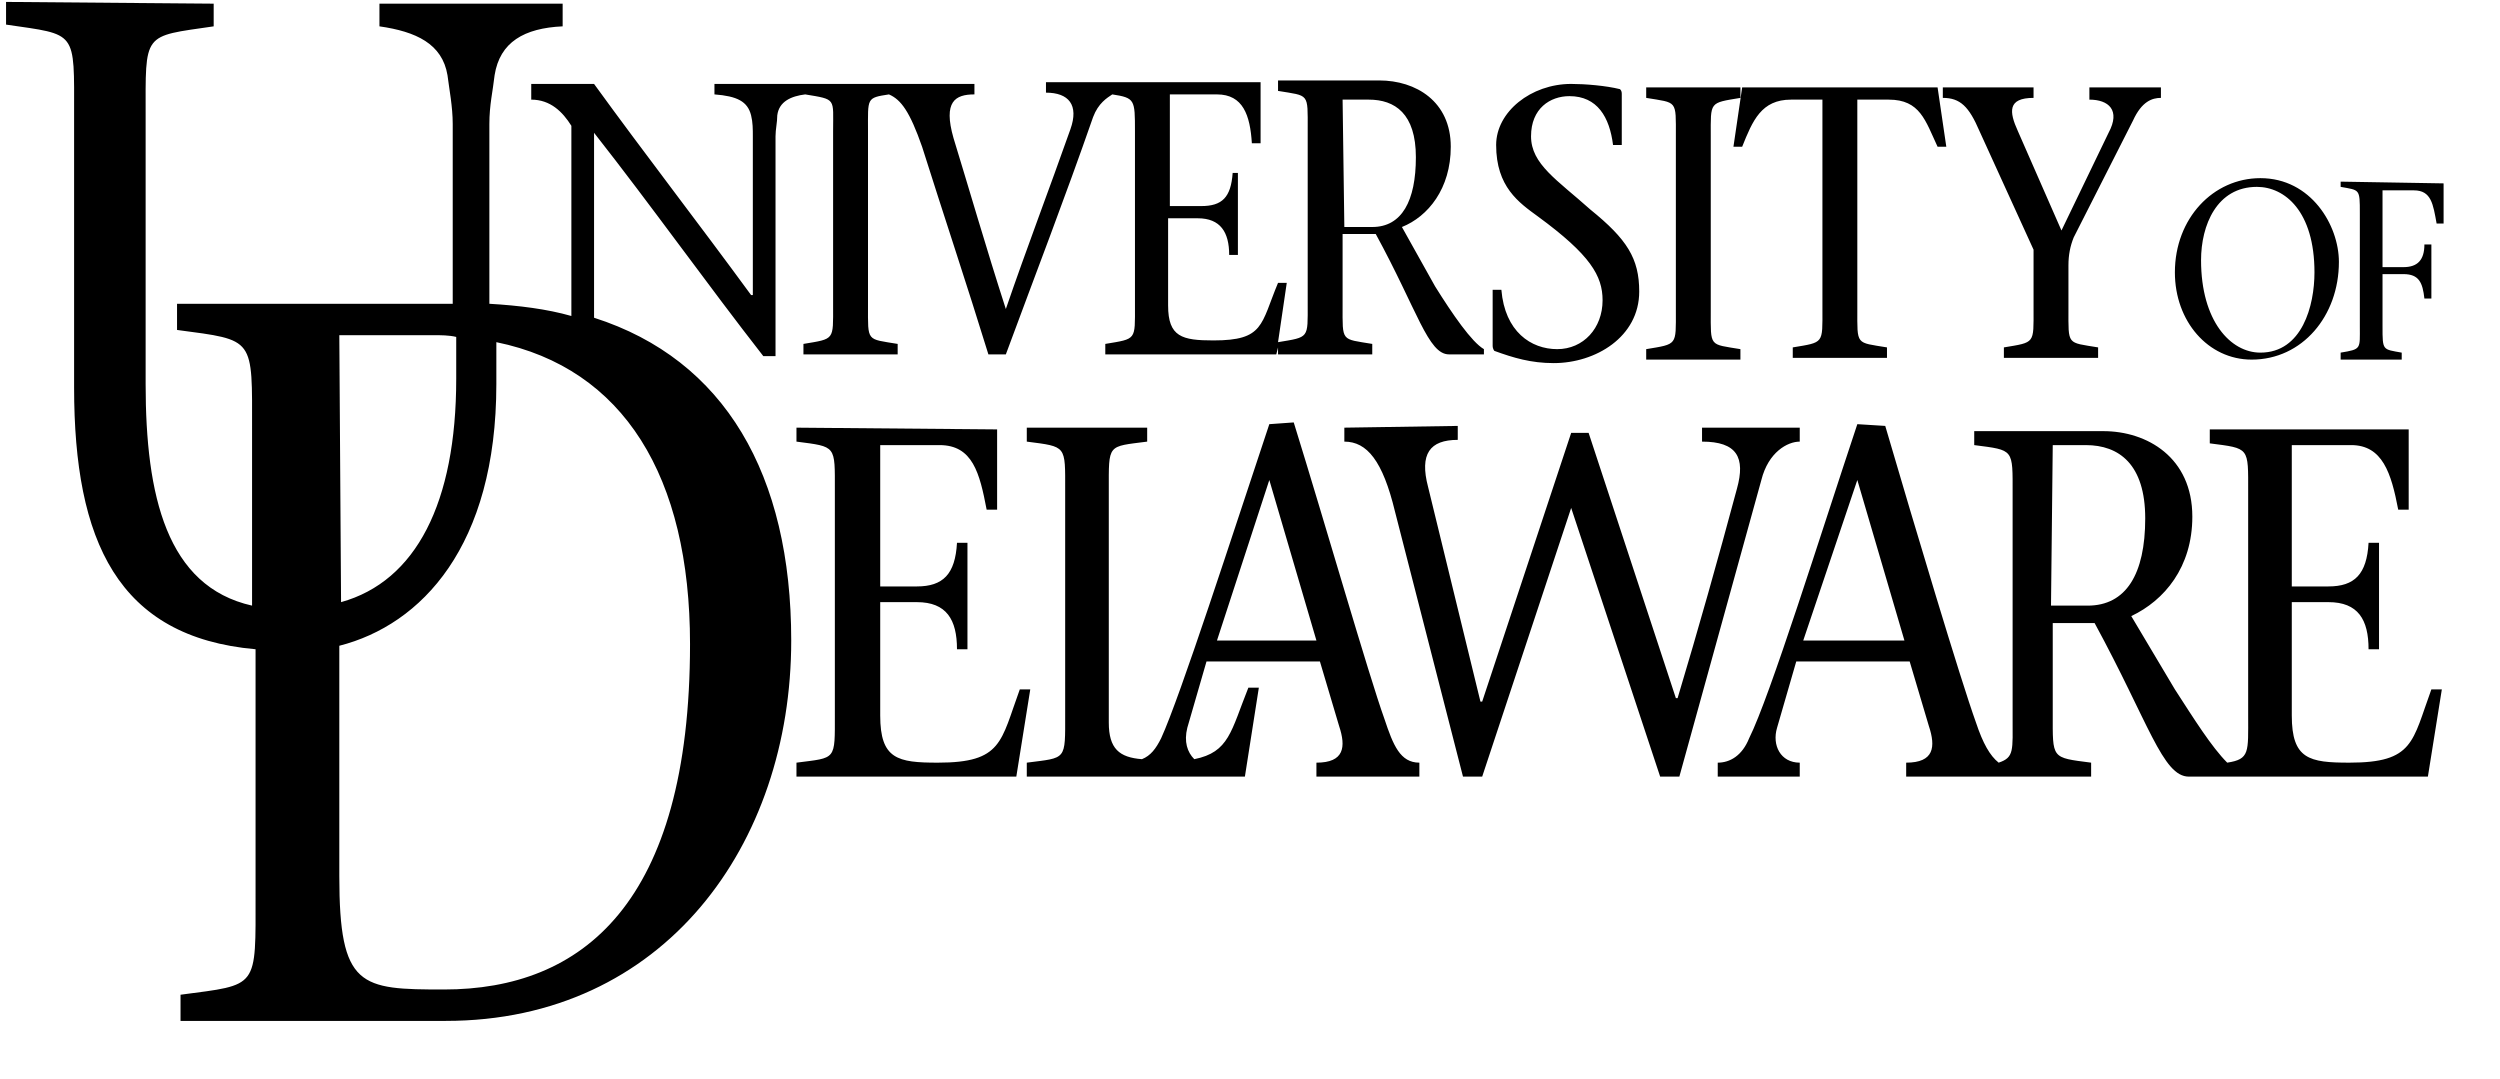 <?xml version="1.0" encoding="utf-8"?>
<!-- Generator: Adobe Illustrator 28.2.0, SVG Export Plug-In . SVG Version: 6.00 Build 0)  -->
<svg version="1.1"
	 id="Layer_1" xmlns:rdf="http://www.w3.org/1999/02/22-rdf-syntax-ns#" xmlns:cc="http://creativecommons.org/ns#" xmlns:dc="http://purl.org/dc/elements/1.1/"
	 xmlns="http://www.w3.org/2000/svg" xmlns:xlink="http://www.w3.org/1999/xlink" x="0px" y="0px"
	 viewBox="0 0 179.1 77.3" style="enable-background:new 0 0 179.1 77.3;" xml:space="preserve">
<g transform="matrix(1.25 0 0 -1.25 -598.84 505.34)">
	<path d="M479.419,404.162v-1.3c4.1-0.6,3.9-0.3,3.9-5.2V382.062
		c0-8.8,2.5-14.3,10.4-15v-14c0-5.5,0.2-5.2-4.3-5.8v-1.5h0.1h15.1
		c12.5,0,19.8,10.1,19.8,21.8c0,9.5-3.8,16.1-11.3,18.5
		c0,0.3,0,0.6,0,0.8v9.8c3.3-4.2,6.5-8.7,9.7-12.8h0.7v12.6
		c0,0.4,0.1,0.8,0.1,1.2c0.1,0.8,0.8,1.1,1.6,1.2
		c1.8-0.3,1.6-0.2,1.6-2.1v-10c0-2,0.1-1.9-1.7-2.2v-0.6
		h5.4v0.6c-1.8,0.3-1.7,0.1-1.7,2.2v10
		c0,1.9-0.1,1.9,1.2,2.1c0.7-0.3,1.2-1,1.9-3
		c1.2-3.8,2.6-8,3.8-11.9h1c1.7,4.6,3.4,9,5,13.6
		c0.3,0.8,0.8,1.1,1.1,1.3c1.3-0.2,1.3-0.3,1.3-2.1v-10
		c0-2,0.1-1.9-1.7-2.2v-0.6h9.8l0.1,0.4v-0.4h5.4v0.6
		c-1.8,0.3-1.7,0.1-1.7,2.2v4.1h1.9
		c2.4-4.4,3-6.9,4.2-6.9h2v0.3c-0.7,0.4-1.8,2-2.8,3.6
		l-1.9,3.4c1.5,0.6,2.8,2.2,2.8,4.6c0,2.6-2,3.8-4.1,3.8
		h-5.8v-0.6c1.8-0.3,1.7-0.1,1.7-2.2v-10
		c0-2,0.1-1.9-1.7-2.2l0.5,3.4h-0.5c-1-2.4-0.8-3.3-3.7-3.3
		c-1.8,0-2.6,0.2-2.6,2v5h1.7c1.3,0,1.8-0.8,1.8-2.1h0.5v4.7
		h-0.3c-0.1-1.4-0.6-1.9-1.8-1.9h-1.8v6.4h2.7
		c1.5,0,1.9-1.2,2-2.8h0.5v3.5h-8h-0.9l0,0h-3.4v-0.6
		c1.3,0,1.9-0.7,1.4-2.1c-1.2-3.4-2.5-6.8-3.7-10.3
		c-1.1,3.4-2.2,7.2-3,9.8c-0.6,2.1,0.1,2.5,1.2,2.5v0.6h-4.5h-1
		h-4.3h-0.3h-4.8v-0.6c1.3-0.1,1.9-0.4,2.1-1.2
		c0.1-0.4,0.1-0.8,0.1-1.2v-9.1h-0.1
		c-3,4.1-6.1,8.1-9,12.1h-3.6v-0.9c1.1,0,1.8-0.7,2.3-1.5v-10.4
		c0-0.1,0-0.3,0-0.5c-1.4,0.4-3,0.6-4.7,0.7v10.3
		c0,1.1,0.2,1.9,0.3,2.8c0.3,1.9,1.7,2.7,3.9,2.8v1.3
		h-10.5v-1.3c2.1-0.3,3.6-1,3.9-2.8
		c0.1-0.8,0.3-1.8,0.3-2.8v-10.3h-15.8v-1.5
		c4.5-0.6,4.3-0.4,4.3-5.8v-10c-4.9,1.1-6.1,6.3-6.1,12.7
		v15.3c0,4.9-0.2,4.6,3.9,5.2v1.3L479.419,404.162L479.419,404.162z
		 M569.119,399.462c-2.3,0-4.3-1.6-4.3-3.5c0-2.4,1.3-3.3,2.4-4.1
		c3-2.2,3.7-3.4,3.7-4.8c0-1.6-1.1-2.8-2.6-2.8
		s-3,1-3.2,3.4h-0.5v-3.2c0-0.2,0.1-0.3,0.1-0.3
		c1.1-0.4,2.1-0.7,3.4-0.7c2.4,0,4.9,1.5,4.9,4.1
		c0,1.9-0.7,3-2.8,4.7c-1.9,1.7-3.4,2.6-3.4,4.2
		s1.1,2.3,2.2,2.3c1.6,0,2.3-1.2,2.5-2.8h0.5v2.9
		c0,0.1,0,0.2-0.1,0.3C571.119,399.362,569.919,399.462,569.119,399.462
		L569.119,399.462z M573.419,399.262v-0.6c1.8-0.3,1.7-0.1,1.7-2.2v-10
		c0-2,0.1-1.9-1.7-2.2v-0.6h5.4v0.6
		c-1.8,0.3-1.7,0.1-1.7,2.2v10c0,2-0.1,1.9,1.7,2.2v0.6
		H573.419z M578.919,399.262l-0.5-3.4h0.5c0.6,1.5,1.1,2.7,2.8,2.7h1.8v-12
		c0-2,0.1-1.9-1.7-2.2v-0.6h5.4v0.6
		c-1.8,0.3-1.7,0.1-1.7,2.2v12h1.8c1.8,0,2.1-1.2,2.8-2.7
		h0.5l-0.5,3.4H578.919L578.919,399.262z M590.419,399.262v-0.6c1,0,1.5-0.5,2.1-1.9
		l3.1-6.8v-3.4c0-2,0.1-1.9-1.7-2.2v-0.6h5.4v0.6
		c-1.8,0.3-1.7,0.1-1.7,2.2v2.5c0,0.6,0.1,1.1,0.3,1.6
		l3.4,6.7c0.5,1.1,1.1,1.3,1.6,1.3v0.6h-4.1v-0.7
		c1.1,0,1.8-0.6,1.1-1.9l-2.7-5.6l-2.5,5.7
		c-0.5,1.1-0.6,1.9,0.9,1.9v0.6H590.419L590.419,399.262z M556.019,398.562
		h1.5c1.5,0,2.7-0.8,2.7-3.3s-0.8-4-2.5-4h-1.6L556.019,398.562L556.019,398.562
		z M608.619,394.062c-2.7,0-4.9-2.3-4.9-5.4c0-2.8,1.9-5,4.4-5
		c2.9,0,5,2.5,5,5.6C613.119,391.362,611.519,394.062,608.619,394.062L608.619,394.062z
		 M613.219,393.862v-0.3c1.1-0.2,1.1-0.1,1.1-1.5v-6.5
		c0-1.3,0.1-1.3-1.1-1.5v-0.4h3.5v0.4c-1.1,0.2-1.1,0.1-1.1,1.5
		v3h1.2c0.9,0,1.1-0.5,1.2-1.4h0.4v3.1h-0.4
		c0-0.9-0.4-1.3-1.2-1.3h-1.2v4.4h1.8
		c1,0,1.1-0.8,1.3-1.9h0.4v2.3L613.219,393.862L613.219,393.862z
		 M608.419,393.562c1.6,0,3.3-1.4,3.3-4.9
		c0-1.9-0.7-4.6-3.1-4.6c-1.7,0-3.4,1.8-3.4,5.3
		C605.219,391.362,606.119,393.562,608.419,393.562L608.419,393.562z M498.519,385.062
		h5.4c0.4,0,0.9,0,1.3-0.1v-2.4c0-7.1-2.3-11.6-6.6-12.8
		L498.519,385.062L498.519,385.062z M507.519,384.662
		c7.3-1.5,11.1-7.7,11.1-17.3c0-14.9-6.2-19.8-14.1-19.8
		c-4.8,0-6,0.1-6,6.5v13.2c4.7,1.2,9,5.7,9,15V384.662L507.519,384.662z
		 M551.819,379.962c-2.1-6.3-5.1-15.6-6.2-18
		c-0.3-0.6-0.6-1-1.1-1.2c-1.3,0.1-1.9,0.6-1.9,2.1v13.3
		c0,2.7-0.1,2.5,2.2,2.8v0.8h-6.9v-0.8
		c2.3-0.3,2.2-0.2,2.2-2.8v-12.8c0-2.7,0.1-2.5-2.2-2.8
		v-0.8h5.8h4.7h2l0.8,5.1h-0.6c-1-2.5-1.1-3.7-3.1-4.1
		c-0.4,0.4-0.6,1-0.4,1.8l1.1,3.8h6.5l1.1-3.7
		c0.4-1.2,0.3-2.1-1.3-2.1v-0.8h5.9v0.8c-1.1,0-1.5,1-2,2.5
		c-0.9,2.5-3.4,11.2-5.2,17L551.819,379.962L551.819,379.962z M585.519,379.962
		c-2.1-6.3-5-15.6-6.2-18c-0.4-1-1.1-1.4-1.8-1.4v-0.8h4.7
		v0.8c-1.1,0-1.6,1-1.3,2l1.1,3.8h6.5l1.1-3.7
		c0.4-1.2,0.3-2.1-1.3-2.1v-0.8h3.7h2.2h4.7v0.8
		c-2.3,0.3-2.2,0.2-2.2,2.8v5.2h2.4
		c3.1-5.7,3.9-8.8,5.4-8.8h1.1h1.6h11l0.8,5h-0.6
		c-1.1-3-1-4.2-4.7-4.2c-2.3,0-3.3,0.2-3.3,2.7v6.5h2.1
		c1.7,0,2.3-1,2.3-2.7h0.6v6.1h-0.6c-0.1-1.8-0.8-2.5-2.3-2.5
		h-2.1v8.1h3.4c1.8,0,2.3-1.6,2.7-3.7h0.6v4.6h-11.4l0,0
		v-0.8c2.3-0.3,2.2-0.2,2.2-2.8v-12.8
		c0-2.1,0.1-2.5-1.2-2.7c-0.9,0.9-1.9,2.5-3,4.2l-2.5,4.2
		c1.9,0.9,3.5,2.8,3.5,5.7c0,3.4-2.6,4.9-5.1,4.9h-7.4v-0.8
		c2.3-0.3,2.2-0.2,2.2-2.8v-12.8c0-1.9,0.1-2.3-0.8-2.6
		c-0.5,0.4-0.9,1.1-1.3,2.3c-0.9,2.5-3.5,11.2-5.2,17L585.519,379.962
		L585.519,379.962z M556.119,379.762v-0.8c1.3,0,2.2-1.1,2.9-4l3.9-15.2
		h1.1l5.1,15.4l5.1-15.4h1.1l4.7,17
		c0.4,1.6,1.5,2.2,2.2,2.2v0.8h-5.6v-0.8c2,0,2.5-0.9,2-2.7
		c-1.1-4.1-2.2-8-3.4-12h-0.1l-5,15.2h-1l-5.1-15.4h-0.1l-3,12.3
		c-0.5,1.9,0.1,2.7,1.7,2.7v0.8L556.119,379.762L556.119,379.762z
		 M524.719,379.762v-0.8c2.3-0.3,2.2-0.2,2.2-2.8v-12.8
		c0-2.7,0.1-2.5-2.2-2.8v-0.8h12.6l0.8,5h-0.6
		c-1.1-3-1-4.2-4.7-4.2c-2.3,0-3.3,0.2-3.3,2.7v6.5h2.1
		c1.7,0,2.3-1,2.3-2.7h0.6v6.1h-0.6c-0.1-1.8-0.8-2.5-2.3-2.5
		h-2.1v8.1h3.4c1.9,0,2.3-1.6,2.7-3.7h0.6v4.6
		L524.719,379.762L524.719,379.762L524.719,379.762z M596.719,378.762h1.9
		c1.9,0,3.4-1.1,3.4-4.2c0-3.2-1.1-5-3.3-5h-2.1L596.719,378.762
		L596.719,378.762z M551.819,376.762L551.819,376.762l2.7-9.2h-5.7
		L551.819,376.762L551.819,376.762z M585.519,376.762L585.519,376.762l2.7-9.2
		h-5.8L585.519,376.762z"/>
</g>
</svg>
